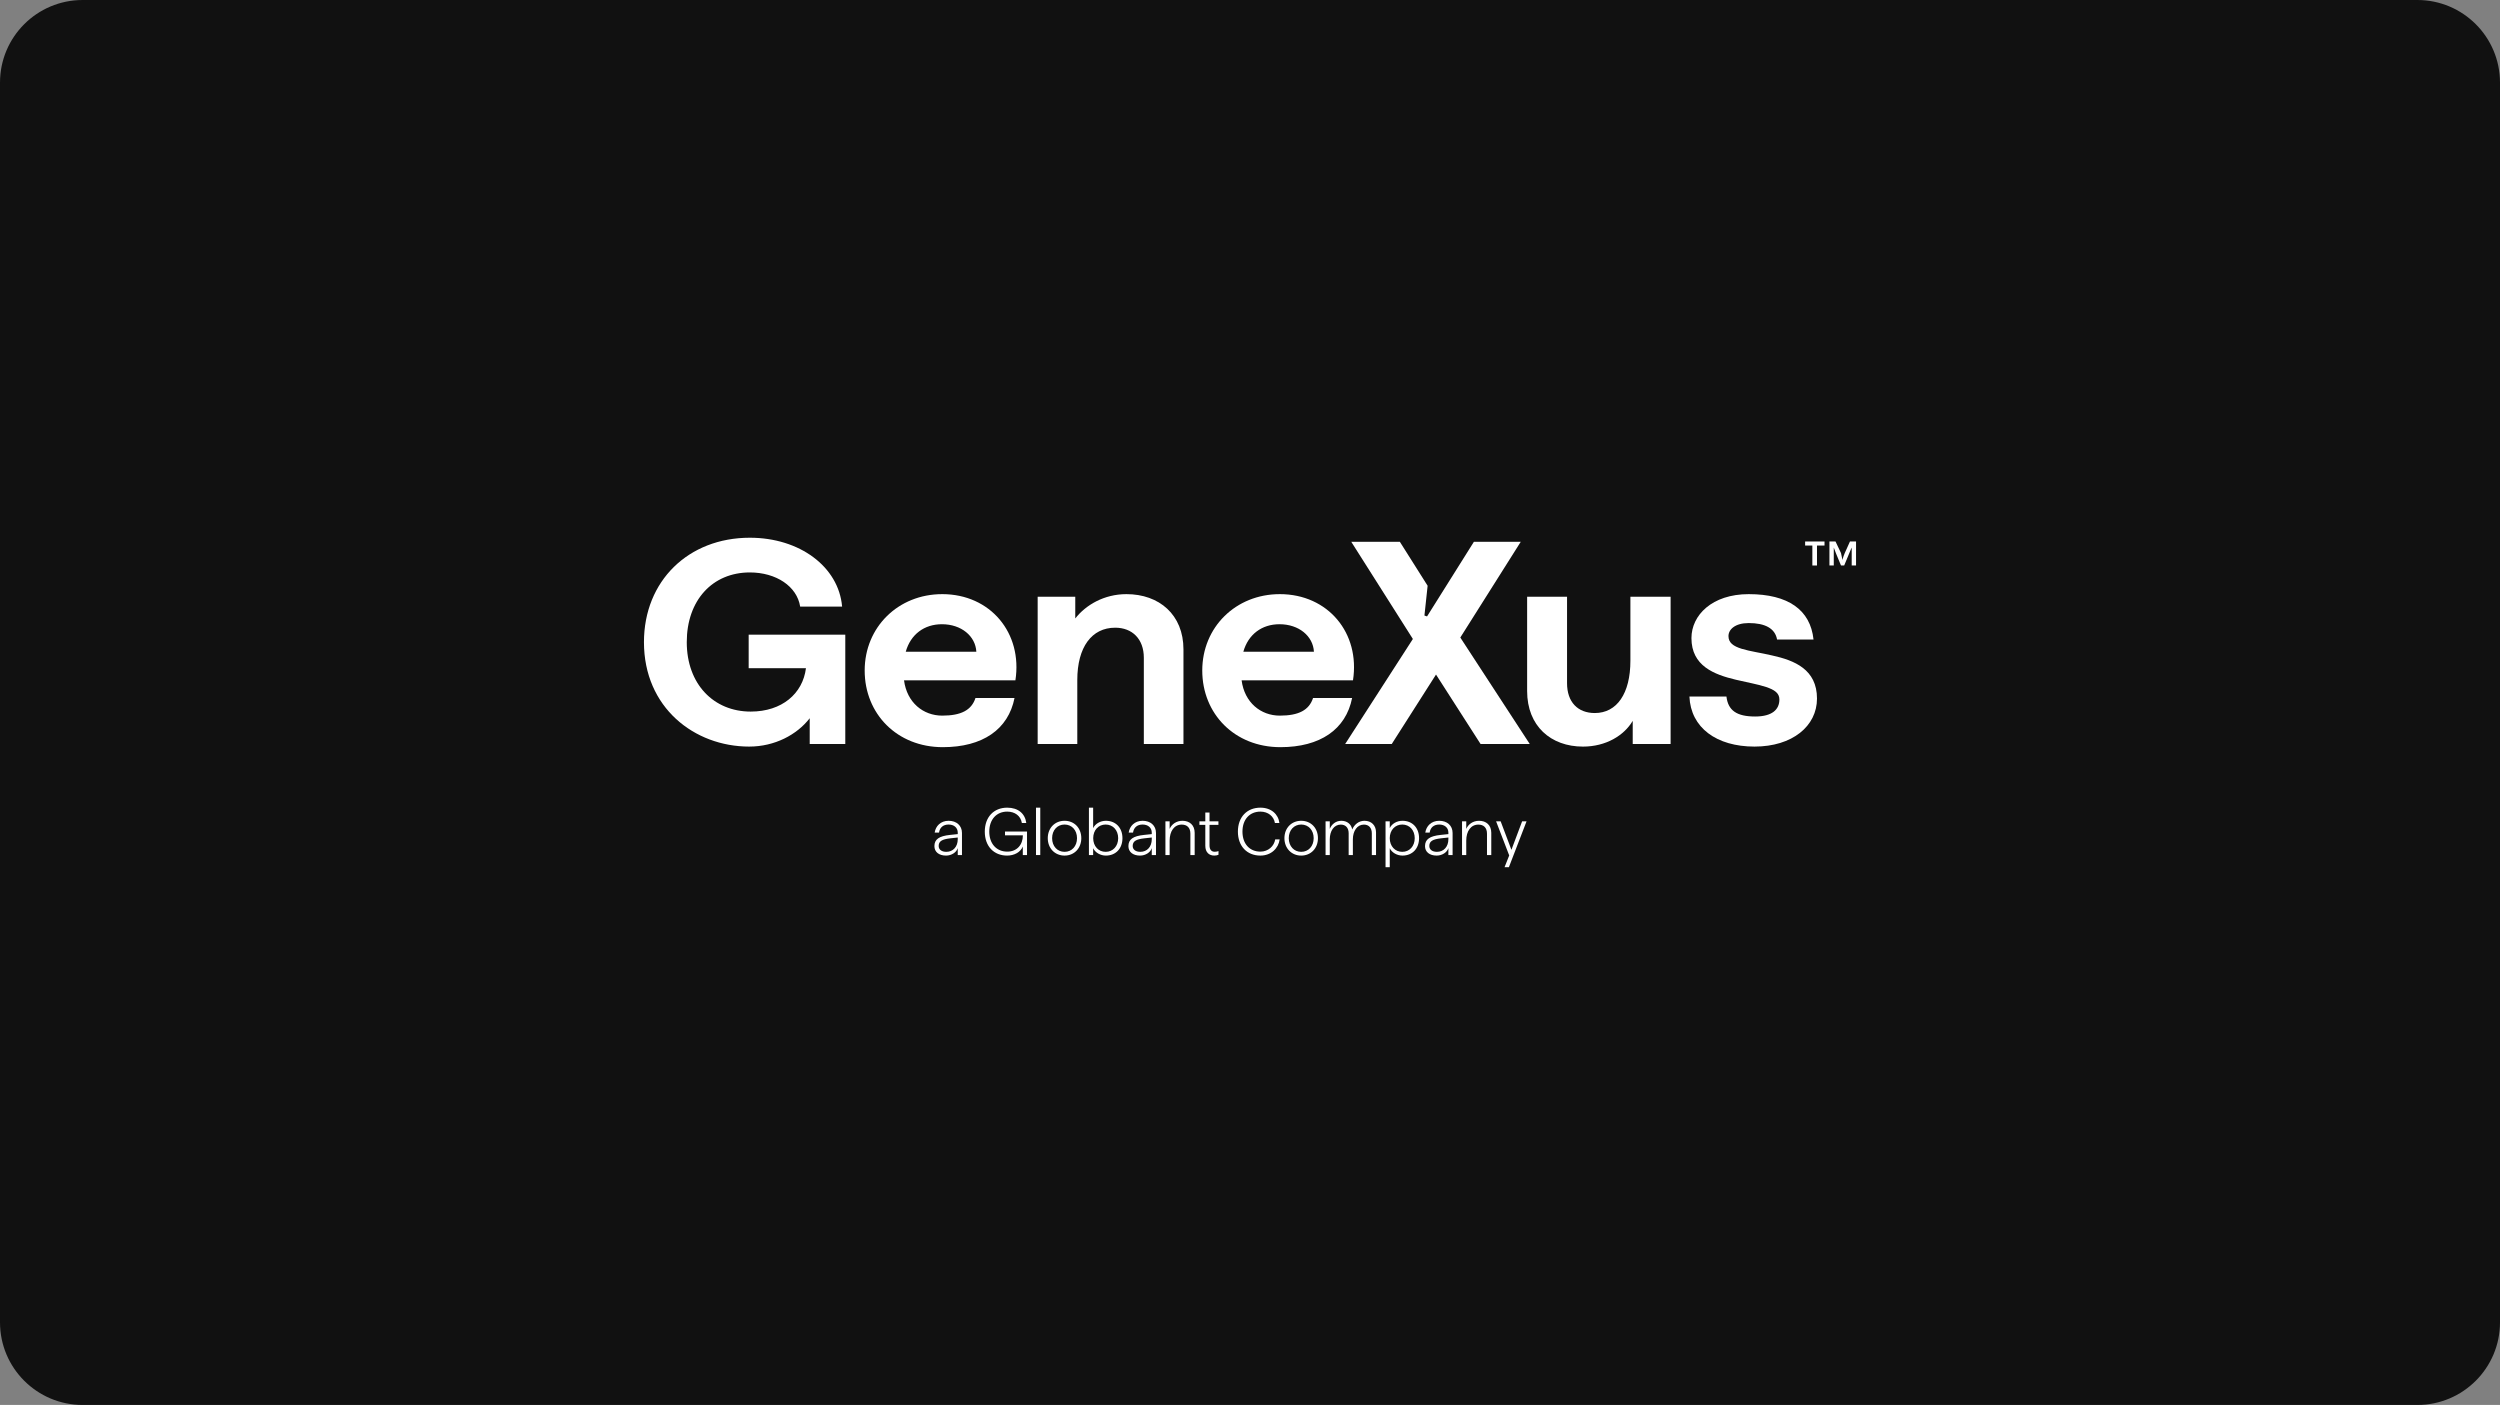 <svg width="242" height="136" viewBox="0 0 242 136" fill="none" xmlns="http://www.w3.org/2000/svg">
<rect x="0" y="0" width="242" height="136" fill="#808080" stroke="none"/>
<path d="M0 8C0 3.582 3.582 0 8 0H234C238.418 0 242 3.582 242 8V128C242 132.418 238.418 136 234 136H8C3.582 136 0 132.418 0 128V8Z" fill="#111111"/>
<path d="M123.884 57.513C119.628 57.513 116.379 60.705 116.379 64.905C116.379 69.106 119.516 72.326 123.94 72.326C127.786 72.326 130.281 70.616 130.885 67.565H127.104C126.722 68.74 125.716 69.273 123.884 69.273C122.052 69.273 120.468 68.013 120.188 65.857H130.969C131.678 61.289 128.563 57.512 123.884 57.512V57.513ZM120.356 63.085C120.832 61.405 122.148 60.425 123.856 60.425C125.732 60.425 127.105 61.573 127.188 63.085H120.356Z" fill="white"/>
<path d="M163.536 67.425H167.12C167.277 68.773 168.116 69.358 169.893 69.358C171.545 69.358 172.245 68.685 172.245 67.706C172.245 67.089 171.763 66.77 170.957 66.501C170.167 66.238 169.108 66.053 168.044 65.801C165.916 65.297 163.732 64.457 163.732 61.769C163.732 59.557 165.72 57.513 169.276 57.513C173.085 57.513 175.249 59.029 175.549 61.909H172.021C171.827 60.818 170.848 60.313 169.276 60.313C167.96 60.313 167.316 60.929 167.316 61.573C167.316 62.217 167.784 62.551 168.604 62.805C169.409 63.055 170.48 63.197 171.544 63.449C173.7 63.925 175.885 64.793 175.885 67.622C175.885 70.282 173.504 72.27 169.836 72.27C166.168 72.27 163.663 70.451 163.536 67.426V67.425Z" fill="white"/>
<path d="M147.826 66.894V57.765H151.69V66.138C151.69 67.957 152.726 69.022 154.378 69.022C156.507 69.022 157.823 67.146 157.823 63.953V57.765H161.715V72.018H158.047V69.778C157.207 71.207 155.442 72.271 153.23 72.271C150.122 72.271 147.826 70.282 147.826 66.894L147.826 66.894Z" fill="white"/>
<path d="M100.446 57.765H104.086V59.865C105.094 58.577 106.858 57.513 109.042 57.513C112.207 57.513 114.559 59.501 114.559 62.861V72.018H110.723V63.673C110.723 61.853 109.603 60.761 107.95 60.761C105.682 60.761 104.282 62.637 104.282 65.83V72.018H100.446V57.765H100.446Z" fill="white"/>
<path d="M72.528 72.27C67.207 72.27 62.335 68.49 62.335 62.161C62.335 56.225 66.647 52.052 72.584 52.052C77.4 52.052 81.181 54.852 81.516 58.717H77.456C77.148 56.756 75.132 55.412 72.584 55.412C68.971 55.412 66.479 58.1 66.479 62.161C66.479 66.221 69.083 68.881 72.667 68.881C75.692 68.881 77.708 67.145 78.016 64.681H72.471V61.433H81.824V72.018H78.38V69.525C77.148 71.121 74.992 72.269 72.528 72.269V72.27Z" fill="white"/>
<path d="M91.206 57.513C86.95 57.513 83.701 60.705 83.701 64.905C83.701 69.106 86.838 72.326 91.262 72.326C95.108 72.326 97.602 70.616 98.206 67.565H94.426C94.044 68.74 93.038 69.273 91.206 69.273C89.374 69.273 87.79 68.013 87.51 65.857H98.291C99 61.289 95.885 57.512 91.206 57.512V57.513ZM87.677 63.085C88.153 61.405 89.47 60.425 91.178 60.425C93.054 60.425 94.426 61.573 94.51 63.085H87.677Z" fill="white"/>
<path d="M147.21 52.444L141.358 61.713L148.079 72.018H143.318L139.006 65.297L134.722 72.018H130.213L136.766 61.853L130.801 52.444H135.505L138.194 56.701L137.886 59.585L138.138 59.669L142.674 52.444H147.21Z" fill="white"/>
<path d="M177.089 52.416H177.677L178.209 53.536C178.293 53.928 178.349 54.208 178.349 54.208C178.349 54.208 178.405 53.928 178.573 53.536L179.077 52.416H179.665V54.74H179.245V53.004C179.245 53.004 179.133 53.228 178.993 53.592L178.517 54.74H178.209L177.733 53.592C177.593 53.228 177.509 53.004 177.509 53.004V54.74H177.089V52.416H177.089Z" fill="white"/>
<path d="M175.436 52.808H174.736V52.416H176.613V52.808H175.885V54.74H175.436V52.808Z" fill="white"/>
<path d="M90.45 81.907C90.45 81.24 90.909 80.929 91.972 80.819L92.71 80.741V80.599C92.71 80.119 92.348 79.815 91.823 79.815C91.298 79.815 90.968 80.106 90.897 80.599H90.475C90.566 79.964 91.058 79.452 91.823 79.452C92.587 79.452 93.119 79.912 93.119 80.631V82.769H92.71V82.095C92.594 82.503 92.114 82.821 91.577 82.821C90.883 82.821 90.45 82.464 90.45 81.907ZM91.603 82.458C92.263 82.458 92.71 81.959 92.71 81.24V81.071L91.998 81.149C91.201 81.24 90.864 81.421 90.864 81.894C90.864 82.237 91.149 82.458 91.603 82.458Z" fill="white"/>
<path d="M95.328 80.501C95.328 79.102 96.189 78.182 97.498 78.182C98.554 78.182 99.228 78.752 99.344 79.666H98.917C98.8 78.966 98.237 78.564 97.498 78.564C96.455 78.564 95.762 79.335 95.762 80.501C95.762 81.667 96.455 82.438 97.504 82.438C98.431 82.438 99.014 81.784 99.014 80.858H97.284V80.495H99.415V82.769H99.007V81.946C98.787 82.49 98.185 82.821 97.485 82.821C96.222 82.821 95.328 81.939 95.328 80.501Z" fill="white"/>
<path d="M100.284 78.182H100.698V82.769H100.284V78.182Z" fill="white"/>
<path d="M101.424 81.136C101.424 80.151 102.111 79.452 103.05 79.452C103.99 79.452 104.67 80.151 104.67 81.136C104.67 82.121 103.983 82.821 103.05 82.821C102.117 82.821 101.424 82.121 101.424 81.136ZM103.05 82.458C103.75 82.458 104.255 81.914 104.255 81.136C104.255 80.359 103.75 79.815 103.05 79.815C102.35 79.815 101.845 80.359 101.845 81.136C101.845 81.914 102.35 82.458 103.05 82.458Z" fill="white"/>
<path d="M105.816 82.108V82.769H105.408V78.182H105.816V80.164C106.017 79.737 106.516 79.452 107.047 79.452C108.006 79.452 108.653 80.132 108.653 81.136C108.653 82.14 108.006 82.821 107.047 82.821C106.516 82.821 106.017 82.529 105.816 82.108ZM107.027 82.458C107.727 82.458 108.239 81.914 108.239 81.136C108.239 80.359 107.727 79.815 107.027 79.815C106.328 79.815 105.822 80.359 105.822 81.136C105.822 81.914 106.328 82.458 107.027 82.458Z" fill="white"/>
<path d="M109.23 81.907C109.23 81.24 109.69 80.929 110.753 80.819L111.491 80.741V80.599C111.491 80.119 111.129 79.815 110.604 79.815C110.079 79.815 109.749 80.106 109.677 80.599H109.256C109.347 79.964 109.839 79.452 110.604 79.452C111.368 79.452 111.9 79.912 111.9 80.631V82.769H111.491V82.095C111.375 82.503 110.895 82.821 110.358 82.821C109.665 82.821 109.23 82.464 109.23 81.907ZM110.384 82.458C111.044 82.458 111.491 81.959 111.491 81.24V81.071L110.779 81.149C109.982 81.24 109.645 81.421 109.645 81.894C109.645 82.237 109.93 82.458 110.384 82.458Z" fill="white"/>
<path d="M112.813 79.504H113.221V80.236C113.415 79.789 113.869 79.452 114.465 79.452C115.145 79.452 115.644 79.866 115.644 80.618V82.769H115.229V80.702C115.229 80.119 114.905 79.821 114.393 79.821C113.681 79.821 113.221 80.436 113.221 81.376V82.769H112.813V79.504Z" fill="white"/>
<path d="M116.674 81.868V79.847H116.104V79.504H116.674V78.655H117.082V79.504H117.944V79.847H117.082V81.842C117.082 82.257 117.283 82.451 117.581 82.451C117.704 82.451 117.846 82.425 117.95 82.386V82.743C117.84 82.795 117.678 82.82 117.542 82.82C117.03 82.82 116.674 82.497 116.674 81.868Z" fill="white"/>
<path d="M119.829 80.501C119.829 79.076 120.717 78.182 122.006 78.182C123.049 78.182 123.742 78.81 123.846 79.666H123.412C123.302 79.018 122.757 78.564 122.006 78.564C120.969 78.564 120.27 79.316 120.27 80.501C120.27 81.687 120.969 82.438 122.006 82.438C122.77 82.438 123.34 81.901 123.438 81.253H123.872C123.755 82.121 123.042 82.821 122.006 82.821C120.723 82.821 119.829 81.927 119.829 80.501Z" fill="white"/>
<path d="M124.332 81.136C124.332 80.151 125.018 79.452 125.958 79.452C126.897 79.452 127.577 80.151 127.577 81.136C127.577 82.121 126.891 82.821 125.958 82.821C125.025 82.821 124.332 82.121 124.332 81.136ZM125.958 82.458C126.657 82.458 127.163 81.914 127.163 81.136C127.163 80.359 126.657 79.815 125.958 79.815C125.258 79.815 124.753 80.359 124.753 81.136C124.753 81.914 125.258 82.458 125.958 82.458Z" fill="white"/>
<path d="M133.2 80.579V82.769H132.792V80.663C132.792 80.145 132.507 79.821 132.027 79.821C131.373 79.821 130.958 80.436 130.958 81.246V82.769H130.55V80.663C130.55 80.145 130.272 79.821 129.786 79.821C129.131 79.821 128.723 80.436 128.723 81.246V82.769H128.315V79.504H128.723V80.236C128.898 79.802 129.293 79.452 129.844 79.452C130.395 79.452 130.809 79.782 130.894 80.294C131.107 79.802 131.535 79.452 132.079 79.452C132.759 79.452 133.2 79.899 133.2 80.579Z" fill="white"/>
<path d="M134.12 79.504H134.528V80.158C134.729 79.73 135.228 79.452 135.759 79.452C136.718 79.452 137.366 80.132 137.366 81.136C137.366 82.14 136.718 82.821 135.759 82.821C135.228 82.821 134.729 82.529 134.528 82.108V83.948H134.12V79.504ZM135.74 82.458C136.439 82.458 136.945 81.914 136.945 81.136C136.945 80.359 136.439 79.815 135.74 79.815C135.04 79.815 134.528 80.359 134.528 81.136C134.528 81.914 135.04 82.458 135.74 82.458Z" fill="white"/>
<path d="M137.942 81.907C137.942 81.24 138.402 80.929 139.464 80.819L140.203 80.741V80.599C140.203 80.119 139.84 79.815 139.315 79.815C138.791 79.815 138.46 80.106 138.389 80.599H137.968C138.059 79.964 138.551 79.452 139.315 79.452C140.08 79.452 140.611 79.912 140.611 80.631V82.769H140.203V82.095C140.086 82.503 139.607 82.821 139.069 82.821C138.376 82.821 137.942 82.464 137.942 81.907ZM139.095 82.458C139.756 82.458 140.203 81.959 140.203 81.24V81.071L139.49 81.149C138.693 81.24 138.357 81.421 138.357 81.894C138.357 82.237 138.642 82.458 139.095 82.458Z" fill="white"/>
<path d="M141.525 79.504H141.933V80.236C142.127 79.789 142.581 79.452 143.177 79.452C143.857 79.452 144.356 79.866 144.356 80.618V82.769H143.941V80.702C143.941 80.119 143.617 79.821 143.105 79.821C142.393 79.821 141.933 80.436 141.933 81.376V82.769H141.525V79.504Z" fill="white"/>
<path d="M146.092 82.808L144.822 79.504H145.263L146.306 82.263L147.342 79.504H147.77L146.06 83.948H145.639L146.092 82.808Z" fill="white"/>
</svg>
